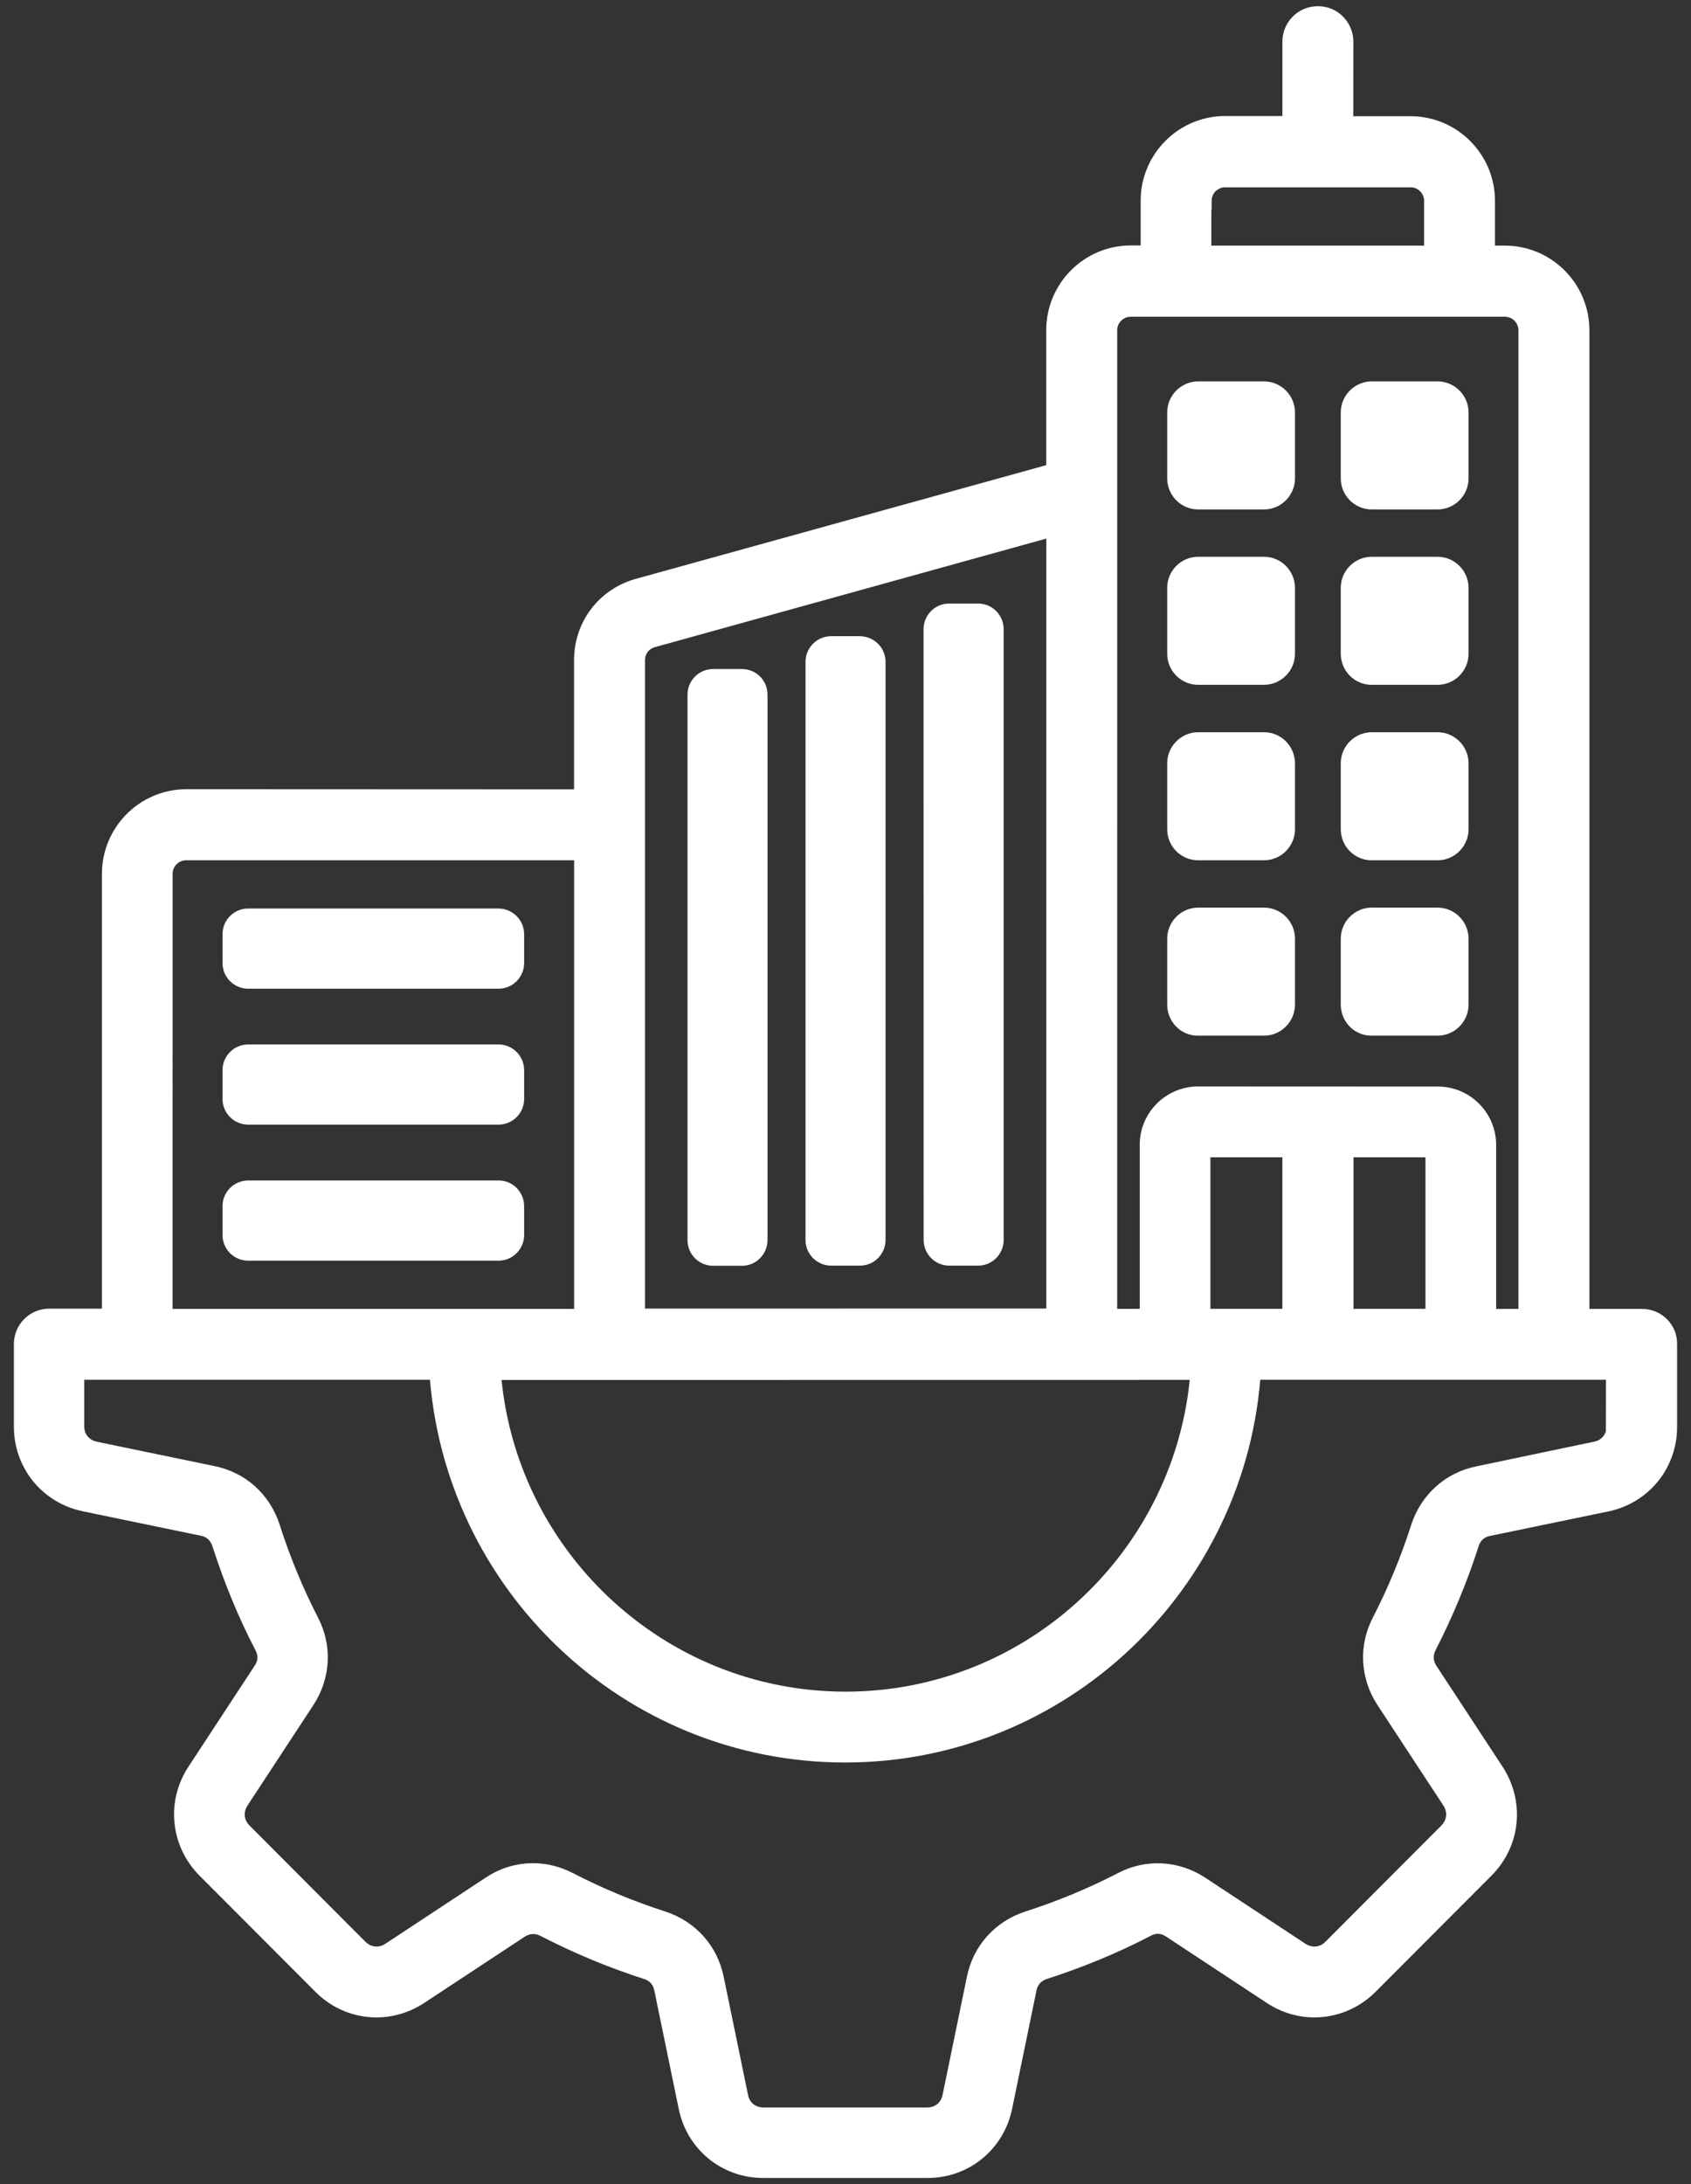 <svg width="110" height="142" viewBox="0 0 110 142" fill="none" xmlns="http://www.w3.org/2000/svg">
<rect x="0" y="0" width="110" height="142" fill="#333333" stroke="none"/>
<mask id="path-1-outside-1_3_595" maskUnits="userSpaceOnUse" x="0.5" y="0" width="109" height="142" fill="black">
<rect fill="white" x="0.5" width="109" height="142"/>
<path d="M106.815 85.696H102.791V21.472C102.791 18.771 100.595 16.57 97.899 16.57H96.649V13.058C96.649 10.356 94.453 8.156 91.757 8.156H87.43L87.436 2.711C87.436 1.763 86.674 1 85.728 1C84.782 1 84.02 1.763 84.02 2.711V8.144H79.693C76.997 8.144 74.801 10.345 74.801 13.046V16.558H73.551C70.855 16.558 68.659 18.759 68.659 21.46V30.697L41.525 38.211C39.376 38.807 37.942 40.698 37.942 42.928V51.92L12.124 51.909C9.428 51.909 7.231 54.109 7.231 56.81V85.678H3.208C2.262 85.678 1.5 86.442 1.5 87.39V92.733C1.5 95.142 3.143 97.176 5.505 97.665L13.171 99.251C13.778 99.37 14.195 99.752 14.391 100.348C15.123 102.62 16.034 104.868 17.147 107.003C17.439 107.552 17.409 108.118 17.058 108.637L12.761 115.185C11.433 117.201 11.707 119.812 13.403 121.518L20.944 129.073C22.652 130.785 25.241 131.041 27.265 129.717L33.8 125.412C34.318 125.078 34.883 125.048 35.43 125.323C37.549 126.42 39.787 127.35 42.061 128.084C42.656 128.268 43.037 128.692 43.156 129.306L44.739 136.987C45.227 139.354 47.251 141 49.661 141H60.327C62.731 141 64.761 139.354 65.249 136.987L66.832 129.306C66.951 128.698 67.332 128.28 67.927 128.084C70.195 127.35 72.438 126.438 74.569 125.323C75.117 125.03 75.682 125.06 76.2 125.412L82.735 129.717C84.746 131.047 87.353 130.773 89.055 129.073L96.596 121.518C98.304 119.807 98.56 117.213 97.239 115.185L92.942 108.637C92.609 108.118 92.579 107.552 92.853 107.003C93.948 104.869 94.876 102.638 95.608 100.36C95.793 99.764 96.215 99.382 96.828 99.263L104.494 97.677C106.857 97.188 108.499 95.16 108.499 92.745V87.402C108.523 86.46 107.761 85.696 106.815 85.696ZM78.216 13.057C78.216 12.234 78.889 11.578 79.692 11.578H91.762C92.584 11.578 93.238 12.252 93.238 13.057V16.57H78.198V13.057H78.216ZM72.074 21.471C72.074 20.648 72.747 19.993 73.55 19.993H97.898C98.719 19.993 99.374 20.666 99.374 21.471V85.696H96.725V74.431C96.725 72.678 95.291 71.241 93.541 71.241L77.924 71.235C76.174 71.235 74.74 72.672 74.74 74.425V85.69L72.073 85.696L72.074 21.471ZM93.327 74.64V85.69H87.447V74.64H93.327ZM84.019 74.64V85.69H78.138V74.64H84.019ZM41.357 42.932C41.357 42.247 41.786 41.68 42.44 41.495L68.663 34.226V85.671L41.357 85.677L41.357 42.932ZM78.049 89.1C77.18 101.08 67.181 110.579 55.01 110.579C42.839 110.579 32.84 101.098 31.972 89.117L78.049 89.111V89.1ZM10.629 56.809C10.629 55.986 11.301 55.33 12.105 55.33H37.947V85.696H10.628L10.629 56.809ZM105.106 92.732C105.106 93.525 104.588 94.169 103.808 94.318L96.149 95.922C94.351 96.286 92.935 97.568 92.369 99.327C91.697 101.42 90.846 103.478 89.84 105.434C88.989 107.068 89.096 108.976 90.102 110.514L94.399 117.062C94.827 117.718 94.75 118.541 94.184 119.108L86.644 126.663C86.078 127.23 85.275 127.307 84.602 126.878L78.067 122.572C76.526 121.564 74.621 121.457 72.996 122.31C71.044 123.318 68.991 124.17 66.884 124.844C65.135 125.411 63.855 126.812 63.486 128.631L61.903 136.312C61.748 137.093 61.111 137.612 60.319 137.612H49.654C48.862 137.612 48.219 137.093 48.071 136.312L46.487 128.631C46.124 126.83 44.845 125.411 43.089 124.844C41 124.17 38.947 123.318 36.995 122.31C36.251 121.928 35.471 121.731 34.679 121.731C33.721 121.731 32.775 122.006 31.924 122.572L25.389 126.878C24.734 127.307 23.913 127.23 23.347 126.663L15.807 119.108C15.241 118.541 15.164 117.736 15.592 117.062L19.89 110.514C20.895 108.97 21.002 107.062 20.151 105.434C19.145 103.478 18.294 101.42 17.622 99.309C17.056 97.556 15.658 96.274 13.842 95.904L6.177 94.318C5.397 94.151 4.879 93.525 4.879 92.732V89.1H28.526C29.407 102.959 40.911 113.985 54.975 113.985C69.039 113.985 80.543 102.965 81.423 89.1H105.07L105.064 92.732L105.106 92.732ZM33.495 60.733V62.611C33.495 63.19 33.025 63.679 32.43 63.679H16.141C15.563 63.679 15.075 63.208 15.075 62.611V60.733C15.075 60.154 15.546 59.665 16.141 59.665H32.43C33.025 59.677 33.495 60.154 33.495 60.733ZM33.495 69.57V71.449C33.495 72.027 33.025 72.516 32.43 72.516H16.141C15.563 72.516 15.075 72.045 15.075 71.449V69.57C15.075 68.992 15.546 68.503 16.141 68.503H32.43C33.025 68.503 33.495 68.992 33.495 69.57ZM33.495 78.414V80.292C33.495 80.871 33.025 81.36 32.43 81.36H16.141C15.563 81.36 15.075 80.889 15.075 80.292V78.414C15.075 77.835 15.546 77.347 16.141 77.347H32.43C33.025 77.341 33.495 77.83 33.495 78.414ZM49.327 45.163V80.626C49.327 81.204 48.857 81.693 48.262 81.693H46.387C45.81 81.693 45.322 81.222 45.322 80.626V45.163C45.322 44.584 45.792 44.096 46.387 44.096H48.262C48.857 44.096 49.327 44.567 49.327 45.163ZM57.005 43.028V80.615C57.005 81.193 56.535 81.682 55.94 81.682H54.065C53.487 81.682 52.999 81.211 52.999 80.615V43.028C52.999 42.45 53.47 41.961 54.065 41.961H55.94C56.535 41.973 57.005 42.444 57.005 43.028ZM64.689 40.905V80.615C64.689 81.194 64.219 81.683 63.623 81.683H61.748C61.171 81.683 60.683 81.212 60.683 80.615L60.677 40.905C60.677 40.327 61.147 39.838 61.742 39.838H63.617C64.213 39.832 64.689 40.321 64.689 40.905ZM87.817 53.911V49.624C87.817 48.842 88.46 48.204 89.234 48.204H93.513C94.293 48.204 94.93 48.848 94.93 49.624V53.911C94.93 54.692 94.287 55.331 93.513 55.331H89.234C88.454 55.331 87.817 54.704 87.817 53.911ZM87.817 65.313V61.026C87.817 60.244 88.46 59.606 89.234 59.606H93.513C94.293 59.606 94.93 60.25 94.93 61.026V65.313C94.93 66.094 94.287 66.732 93.513 66.732H89.234C88.454 66.75 87.817 66.106 87.817 65.313ZM87.817 31.102V26.814C87.817 26.033 88.46 25.395 89.234 25.395H93.513C94.293 25.395 94.93 26.039 94.93 26.814V31.102C94.93 31.883 94.287 32.521 93.513 32.521H89.234C88.454 32.521 87.817 31.883 87.817 31.102ZM87.817 42.504V38.216C87.817 37.435 88.46 36.797 89.234 36.797H93.513C94.293 36.797 94.93 37.441 94.93 38.216V42.504C94.93 43.285 94.287 43.923 93.513 43.923H89.234C88.454 43.929 87.817 43.285 87.817 42.504ZM76.527 65.313V61.025C76.527 60.244 77.17 59.606 77.943 59.606H82.223C83.002 59.606 83.639 60.25 83.639 61.025V65.313C83.639 66.094 82.996 66.732 82.223 66.732H77.943C77.164 66.75 76.527 66.106 76.527 65.313ZM76.527 31.102V26.814C76.527 26.033 77.17 25.395 77.943 25.395H82.223C83.002 25.395 83.639 26.039 83.639 26.814V31.102C83.639 31.883 82.996 32.521 82.223 32.521H77.943C77.164 32.521 76.527 31.883 76.527 31.102ZM76.527 53.911V49.623C76.527 48.842 77.17 48.204 77.943 48.204H82.223C83.002 48.204 83.639 48.848 83.639 49.623V53.911C83.639 54.692 82.996 55.33 82.223 55.33H77.943C77.164 55.33 76.527 54.704 76.527 53.911ZM76.527 42.503V38.215C76.527 37.434 77.17 36.796 77.943 36.796H82.223C83.002 36.796 83.639 37.44 83.639 38.215V42.503C83.639 43.284 82.996 43.922 82.223 43.922H77.943C77.164 43.928 76.527 43.284 76.527 42.503Z"/>
</mask>
<path d="M106.815 85.696H102.791V21.472C102.791 18.771 100.595 16.57 97.899 16.57H96.649V13.058C96.649 10.356 94.453 8.156 91.757 8.156H87.43L87.436 2.711C87.436 1.763 86.674 1 85.728 1C84.782 1 84.02 1.763 84.02 2.711V8.144H79.693C76.997 8.144 74.801 10.345 74.801 13.046V16.558H73.551C70.855 16.558 68.659 18.759 68.659 21.46V30.697L41.525 38.211C39.376 38.807 37.942 40.698 37.942 42.928V51.92L12.124 51.909C9.428 51.909 7.231 54.109 7.231 56.81V85.678H3.208C2.262 85.678 1.5 86.442 1.5 87.39V92.733C1.5 95.142 3.143 97.176 5.505 97.665L13.171 99.251C13.778 99.37 14.195 99.752 14.391 100.348C15.123 102.62 16.034 104.868 17.147 107.003C17.439 107.552 17.409 108.118 17.058 108.637L12.761 115.185C11.433 117.201 11.707 119.812 13.403 121.518L20.944 129.073C22.652 130.785 25.241 131.041 27.265 129.717L33.8 125.412C34.318 125.078 34.883 125.048 35.43 125.323C37.549 126.42 39.787 127.35 42.061 128.084C42.656 128.268 43.037 128.692 43.156 129.306L44.739 136.987C45.227 139.354 47.251 141 49.661 141H60.327C62.731 141 64.761 139.354 65.249 136.987L66.832 129.306C66.951 128.698 67.332 128.28 67.927 128.084C70.195 127.35 72.438 126.438 74.569 125.323C75.117 125.03 75.682 125.06 76.2 125.412L82.735 129.717C84.746 131.047 87.353 130.773 89.055 129.073L96.596 121.518C98.304 119.807 98.56 117.213 97.239 115.185L92.942 108.637C92.609 108.118 92.579 107.552 92.853 107.003C93.948 104.869 94.876 102.638 95.608 100.36C95.793 99.764 96.215 99.382 96.828 99.263L104.494 97.677C106.857 97.188 108.499 95.16 108.499 92.745V87.402C108.523 86.46 107.761 85.696 106.815 85.696ZM78.216 13.057C78.216 12.234 78.889 11.578 79.692 11.578H91.762C92.584 11.578 93.238 12.252 93.238 13.057V16.57H78.198V13.057H78.216ZM72.074 21.471C72.074 20.648 72.747 19.993 73.55 19.993H97.898C98.719 19.993 99.374 20.666 99.374 21.471V85.696H96.725V74.431C96.725 72.678 95.291 71.241 93.541 71.241L77.924 71.235C76.174 71.235 74.74 72.672 74.74 74.425V85.69L72.073 85.696L72.074 21.471ZM93.327 74.64V85.69H87.447V74.64H93.327ZM84.019 74.64V85.69H78.138V74.64H84.019ZM41.357 42.932C41.357 42.247 41.786 41.68 42.44 41.495L68.663 34.226V85.671L41.357 85.677L41.357 42.932ZM78.049 89.1C77.18 101.08 67.181 110.579 55.01 110.579C42.839 110.579 32.84 101.098 31.972 89.117L78.049 89.111V89.1ZM10.629 56.809C10.629 55.986 11.301 55.33 12.105 55.33H37.947V85.696H10.628L10.629 56.809ZM105.106 92.732C105.106 93.525 104.588 94.169 103.808 94.318L96.149 95.922C94.351 96.286 92.935 97.568 92.369 99.327C91.697 101.42 90.846 103.478 89.84 105.434C88.989 107.068 89.096 108.976 90.102 110.514L94.399 117.062C94.827 117.718 94.75 118.541 94.184 119.108L86.644 126.663C86.078 127.23 85.275 127.307 84.602 126.878L78.067 122.572C76.526 121.564 74.621 121.457 72.996 122.31C71.044 123.318 68.991 124.17 66.884 124.844C65.135 125.411 63.855 126.812 63.486 128.631L61.903 136.312C61.748 137.093 61.111 137.612 60.319 137.612H49.654C48.862 137.612 48.219 137.093 48.071 136.312L46.487 128.631C46.124 126.83 44.845 125.411 43.089 124.844C41 124.17 38.947 123.318 36.995 122.31C36.251 121.928 35.471 121.731 34.679 121.731C33.721 121.731 32.775 122.006 31.924 122.572L25.389 126.878C24.734 127.307 23.913 127.23 23.347 126.663L15.807 119.108C15.241 118.541 15.164 117.736 15.592 117.062L19.89 110.514C20.895 108.97 21.002 107.062 20.151 105.434C19.145 103.478 18.294 101.42 17.622 99.309C17.056 97.556 15.658 96.274 13.842 95.904L6.177 94.318C5.397 94.151 4.879 93.525 4.879 92.732V89.1H28.526C29.407 102.959 40.911 113.985 54.975 113.985C69.039 113.985 80.543 102.965 81.423 89.1H105.07L105.064 92.732L105.106 92.732ZM33.495 60.733V62.611C33.495 63.19 33.025 63.679 32.43 63.679H16.141C15.563 63.679 15.075 63.208 15.075 62.611V60.733C15.075 60.154 15.546 59.665 16.141 59.665H32.43C33.025 59.677 33.495 60.154 33.495 60.733ZM33.495 69.57V71.449C33.495 72.027 33.025 72.516 32.43 72.516H16.141C15.563 72.516 15.075 72.045 15.075 71.449V69.57C15.075 68.992 15.546 68.503 16.141 68.503H32.43C33.025 68.503 33.495 68.992 33.495 69.57ZM33.495 78.414V80.292C33.495 80.871 33.025 81.36 32.43 81.36H16.141C15.563 81.36 15.075 80.889 15.075 80.292V78.414C15.075 77.835 15.546 77.347 16.141 77.347H32.43C33.025 77.341 33.495 77.83 33.495 78.414ZM49.327 45.163V80.626C49.327 81.204 48.857 81.693 48.262 81.693H46.387C45.81 81.693 45.322 81.222 45.322 80.626V45.163C45.322 44.584 45.792 44.096 46.387 44.096H48.262C48.857 44.096 49.327 44.567 49.327 45.163ZM57.005 43.028V80.615C57.005 81.193 56.535 81.682 55.94 81.682H54.065C53.487 81.682 52.999 81.211 52.999 80.615V43.028C52.999 42.45 53.47 41.961 54.065 41.961H55.94C56.535 41.973 57.005 42.444 57.005 43.028ZM64.689 40.905V80.615C64.689 81.194 64.219 81.683 63.623 81.683H61.748C61.171 81.683 60.683 81.212 60.683 80.615L60.677 40.905C60.677 40.327 61.147 39.838 61.742 39.838H63.617C64.213 39.832 64.689 40.321 64.689 40.905ZM87.817 53.911V49.624C87.817 48.842 88.46 48.204 89.234 48.204H93.513C94.293 48.204 94.93 48.848 94.93 49.624V53.911C94.93 54.692 94.287 55.331 93.513 55.331H89.234C88.454 55.331 87.817 54.704 87.817 53.911ZM87.817 65.313V61.026C87.817 60.244 88.46 59.606 89.234 59.606H93.513C94.293 59.606 94.93 60.25 94.93 61.026V65.313C94.93 66.094 94.287 66.732 93.513 66.732H89.234C88.454 66.75 87.817 66.106 87.817 65.313ZM87.817 31.102V26.814C87.817 26.033 88.46 25.395 89.234 25.395H93.513C94.293 25.395 94.93 26.039 94.93 26.814V31.102C94.93 31.883 94.287 32.521 93.513 32.521H89.234C88.454 32.521 87.817 31.883 87.817 31.102ZM87.817 42.504V38.216C87.817 37.435 88.46 36.797 89.234 36.797H93.513C94.293 36.797 94.93 37.441 94.93 38.216V42.504C94.93 43.285 94.287 43.923 93.513 43.923H89.234C88.454 43.929 87.817 43.285 87.817 42.504ZM76.527 65.313V61.025C76.527 60.244 77.17 59.606 77.943 59.606H82.223C83.002 59.606 83.639 60.25 83.639 61.025V65.313C83.639 66.094 82.996 66.732 82.223 66.732H77.943C77.164 66.75 76.527 66.106 76.527 65.313ZM76.527 31.102V26.814C76.527 26.033 77.17 25.395 77.943 25.395H82.223C83.002 25.395 83.639 26.039 83.639 26.814V31.102C83.639 31.883 82.996 32.521 82.223 32.521H77.943C77.164 32.521 76.527 31.883 76.527 31.102ZM76.527 53.911V49.623C76.527 48.842 77.17 48.204 77.943 48.204H82.223C83.002 48.204 83.639 48.848 83.639 49.623V53.911C83.639 54.692 82.996 55.33 82.223 55.33H77.943C77.164 55.33 76.527 54.704 76.527 53.911ZM76.527 42.503V38.215C76.527 37.434 77.17 36.796 77.943 36.796H82.223C83.002 36.796 83.639 37.44 83.639 38.215V42.503C83.639 43.284 82.996 43.922 82.223 43.922H77.943C77.164 43.928 76.527 43.284 76.527 42.503Z" fill="white"/>
<path d="M106.815 85.696H102.791V21.472C102.791 18.771 100.595 16.57 97.899 16.57H96.649V13.058C96.649 10.356 94.453 8.156 91.757 8.156H87.43L87.436 2.711C87.436 1.763 86.674 1 85.728 1C84.782 1 84.02 1.763 84.02 2.711V8.144H79.693C76.997 8.144 74.801 10.345 74.801 13.046V16.558H73.551C70.855 16.558 68.659 18.759 68.659 21.46V30.697L41.525 38.211C39.376 38.807 37.942 40.698 37.942 42.928V51.92L12.124 51.909C9.428 51.909 7.231 54.109 7.231 56.81V85.678H3.208C2.262 85.678 1.5 86.442 1.5 87.39V92.733C1.5 95.142 3.143 97.176 5.505 97.665L13.171 99.251C13.778 99.37 14.195 99.752 14.391 100.348C15.123 102.62 16.034 104.868 17.147 107.003C17.439 107.552 17.409 108.118 17.058 108.637L12.761 115.185C11.433 117.201 11.707 119.812 13.403 121.518L20.944 129.073C22.652 130.785 25.241 131.041 27.265 129.717L33.8 125.412C34.318 125.078 34.883 125.048 35.43 125.323C37.549 126.42 39.787 127.35 42.061 128.084C42.656 128.268 43.037 128.692 43.156 129.306L44.739 136.987C45.227 139.354 47.251 141 49.661 141H60.327C62.731 141 64.761 139.354 65.249 136.987L66.832 129.306C66.951 128.698 67.332 128.28 67.927 128.084C70.195 127.35 72.438 126.438 74.569 125.323C75.117 125.03 75.682 125.06 76.2 125.412L82.735 129.717C84.746 131.047 87.353 130.773 89.055 129.073L96.596 121.518C98.304 119.807 98.56 117.213 97.239 115.185L92.942 108.637C92.609 108.118 92.579 107.552 92.853 107.003C93.948 104.869 94.876 102.638 95.608 100.36C95.793 99.764 96.215 99.382 96.828 99.263L104.494 97.677C106.857 97.188 108.499 95.16 108.499 92.745V87.402C108.523 86.46 107.761 85.696 106.815 85.696ZM78.216 13.057C78.216 12.234 78.889 11.578 79.692 11.578H91.762C92.584 11.578 93.238 12.252 93.238 13.057V16.57H78.198V13.057H78.216ZM72.074 21.471C72.074 20.648 72.747 19.993 73.55 19.993H97.898C98.719 19.993 99.374 20.666 99.374 21.471V85.696H96.725V74.431C96.725 72.678 95.291 71.241 93.541 71.241L77.924 71.235C76.174 71.235 74.74 72.672 74.74 74.425V85.69L72.073 85.696L72.074 21.471ZM93.327 74.64V85.69H87.447V74.64H93.327ZM84.019 74.64V85.69H78.138V74.64H84.019ZM41.357 42.932C41.357 42.247 41.786 41.68 42.44 41.495L68.663 34.226V85.671L41.357 85.677L41.357 42.932ZM78.049 89.1C77.18 101.08 67.181 110.579 55.01 110.579C42.839 110.579 32.84 101.098 31.972 89.117L78.049 89.111V89.1ZM10.629 56.809C10.629 55.986 11.301 55.33 12.105 55.33H37.947V85.696H10.628L10.629 56.809ZM105.106 92.732C105.106 93.525 104.588 94.169 103.808 94.318L96.149 95.922C94.351 96.286 92.935 97.568 92.369 99.327C91.697 101.42 90.846 103.478 89.84 105.434C88.989 107.068 89.096 108.976 90.102 110.514L94.399 117.062C94.827 117.718 94.75 118.541 94.184 119.108L86.644 126.663C86.078 127.23 85.275 127.307 84.602 126.878L78.067 122.572C76.526 121.564 74.621 121.457 72.996 122.31C71.044 123.318 68.991 124.17 66.884 124.844C65.135 125.411 63.855 126.812 63.486 128.631L61.903 136.312C61.748 137.093 61.111 137.612 60.319 137.612H49.654C48.862 137.612 48.219 137.093 48.071 136.312L46.487 128.631C46.124 126.83 44.845 125.411 43.089 124.844C41 124.17 38.947 123.318 36.995 122.31C36.251 121.928 35.471 121.731 34.679 121.731C33.721 121.731 32.775 122.006 31.924 122.572L25.389 126.878C24.734 127.307 23.913 127.23 23.347 126.663L15.807 119.108C15.241 118.541 15.164 117.736 15.592 117.062L19.89 110.514C20.895 108.97 21.002 107.062 20.151 105.434C19.145 103.478 18.294 101.42 17.622 99.309C17.056 97.556 15.658 96.274 13.842 95.904L6.177 94.318C5.397 94.151 4.879 93.525 4.879 92.732V89.1H28.526C29.407 102.959 40.911 113.985 54.975 113.985C69.039 113.985 80.543 102.965 81.423 89.1H105.07L105.064 92.732L105.106 92.732ZM33.495 60.733V62.611C33.495 63.19 33.025 63.679 32.43 63.679H16.141C15.563 63.679 15.075 63.208 15.075 62.611V60.733C15.075 60.154 15.546 59.665 16.141 59.665H32.43C33.025 59.677 33.495 60.154 33.495 60.733ZM33.495 69.57V71.449C33.495 72.027 33.025 72.516 32.43 72.516H16.141C15.563 72.516 15.075 72.045 15.075 71.449V69.57C15.075 68.992 15.546 68.503 16.141 68.503H32.43C33.025 68.503 33.495 68.992 33.495 69.57ZM33.495 78.414V80.292C33.495 80.871 33.025 81.36 32.43 81.36H16.141C15.563 81.36 15.075 80.889 15.075 80.292V78.414C15.075 77.835 15.546 77.347 16.141 77.347H32.43C33.025 77.341 33.495 77.83 33.495 78.414ZM49.327 45.163V80.626C49.327 81.204 48.857 81.693 48.262 81.693H46.387C45.81 81.693 45.322 81.222 45.322 80.626V45.163C45.322 44.584 45.792 44.096 46.387 44.096H48.262C48.857 44.096 49.327 44.567 49.327 45.163ZM57.005 43.028V80.615C57.005 81.193 56.535 81.682 55.94 81.682H54.065C53.487 81.682 52.999 81.211 52.999 80.615V43.028C52.999 42.45 53.47 41.961 54.065 41.961H55.94C56.535 41.973 57.005 42.444 57.005 43.028ZM64.689 40.905V80.615C64.689 81.194 64.219 81.683 63.623 81.683H61.748C61.171 81.683 60.683 81.212 60.683 80.615L60.677 40.905C60.677 40.327 61.147 39.838 61.742 39.838H63.617C64.213 39.832 64.689 40.321 64.689 40.905ZM87.817 53.911V49.624C87.817 48.842 88.46 48.204 89.234 48.204H93.513C94.293 48.204 94.93 48.848 94.93 49.624V53.911C94.93 54.692 94.287 55.331 93.513 55.331H89.234C88.454 55.331 87.817 54.704 87.817 53.911ZM87.817 65.313V61.026C87.817 60.244 88.46 59.606 89.234 59.606H93.513C94.293 59.606 94.93 60.25 94.93 61.026V65.313C94.93 66.094 94.287 66.732 93.513 66.732H89.234C88.454 66.75 87.817 66.106 87.817 65.313ZM87.817 31.102V26.814C87.817 26.033 88.46 25.395 89.234 25.395H93.513C94.293 25.395 94.93 26.039 94.93 26.814V31.102C94.93 31.883 94.287 32.521 93.513 32.521H89.234C88.454 32.521 87.817 31.883 87.817 31.102ZM87.817 42.504V38.216C87.817 37.435 88.46 36.797 89.234 36.797H93.513C94.293 36.797 94.93 37.441 94.93 38.216V42.504C94.93 43.285 94.287 43.923 93.513 43.923H89.234C88.454 43.929 87.817 43.285 87.817 42.504ZM76.527 65.313V61.025C76.527 60.244 77.17 59.606 77.943 59.606H82.223C83.002 59.606 83.639 60.25 83.639 61.025V65.313C83.639 66.094 82.996 66.732 82.223 66.732H77.943C77.164 66.75 76.527 66.106 76.527 65.313ZM76.527 31.102V26.814C76.527 26.033 77.17 25.395 77.943 25.395H82.223C83.002 25.395 83.639 26.039 83.639 26.814V31.102C83.639 31.883 82.996 32.521 82.223 32.521H77.943C77.164 32.521 76.527 31.883 76.527 31.102ZM76.527 53.911V49.623C76.527 48.842 77.17 48.204 77.943 48.204H82.223C83.002 48.204 83.639 48.848 83.639 49.623V53.911C83.639 54.692 82.996 55.33 82.223 55.33H77.943C77.164 55.33 76.527 54.704 76.527 53.911ZM76.527 42.503V38.215C76.527 37.434 77.17 36.796 77.943 36.796H82.223C83.002 36.796 83.639 37.44 83.639 38.215V42.503C83.639 43.284 82.996 43.922 82.223 43.922H77.943C77.164 43.928 76.527 43.284 76.527 42.503Z" stroke="white" stroke-width="1.2" mask="url(#path-1-outside-1_3_595)"/>
</svg>
